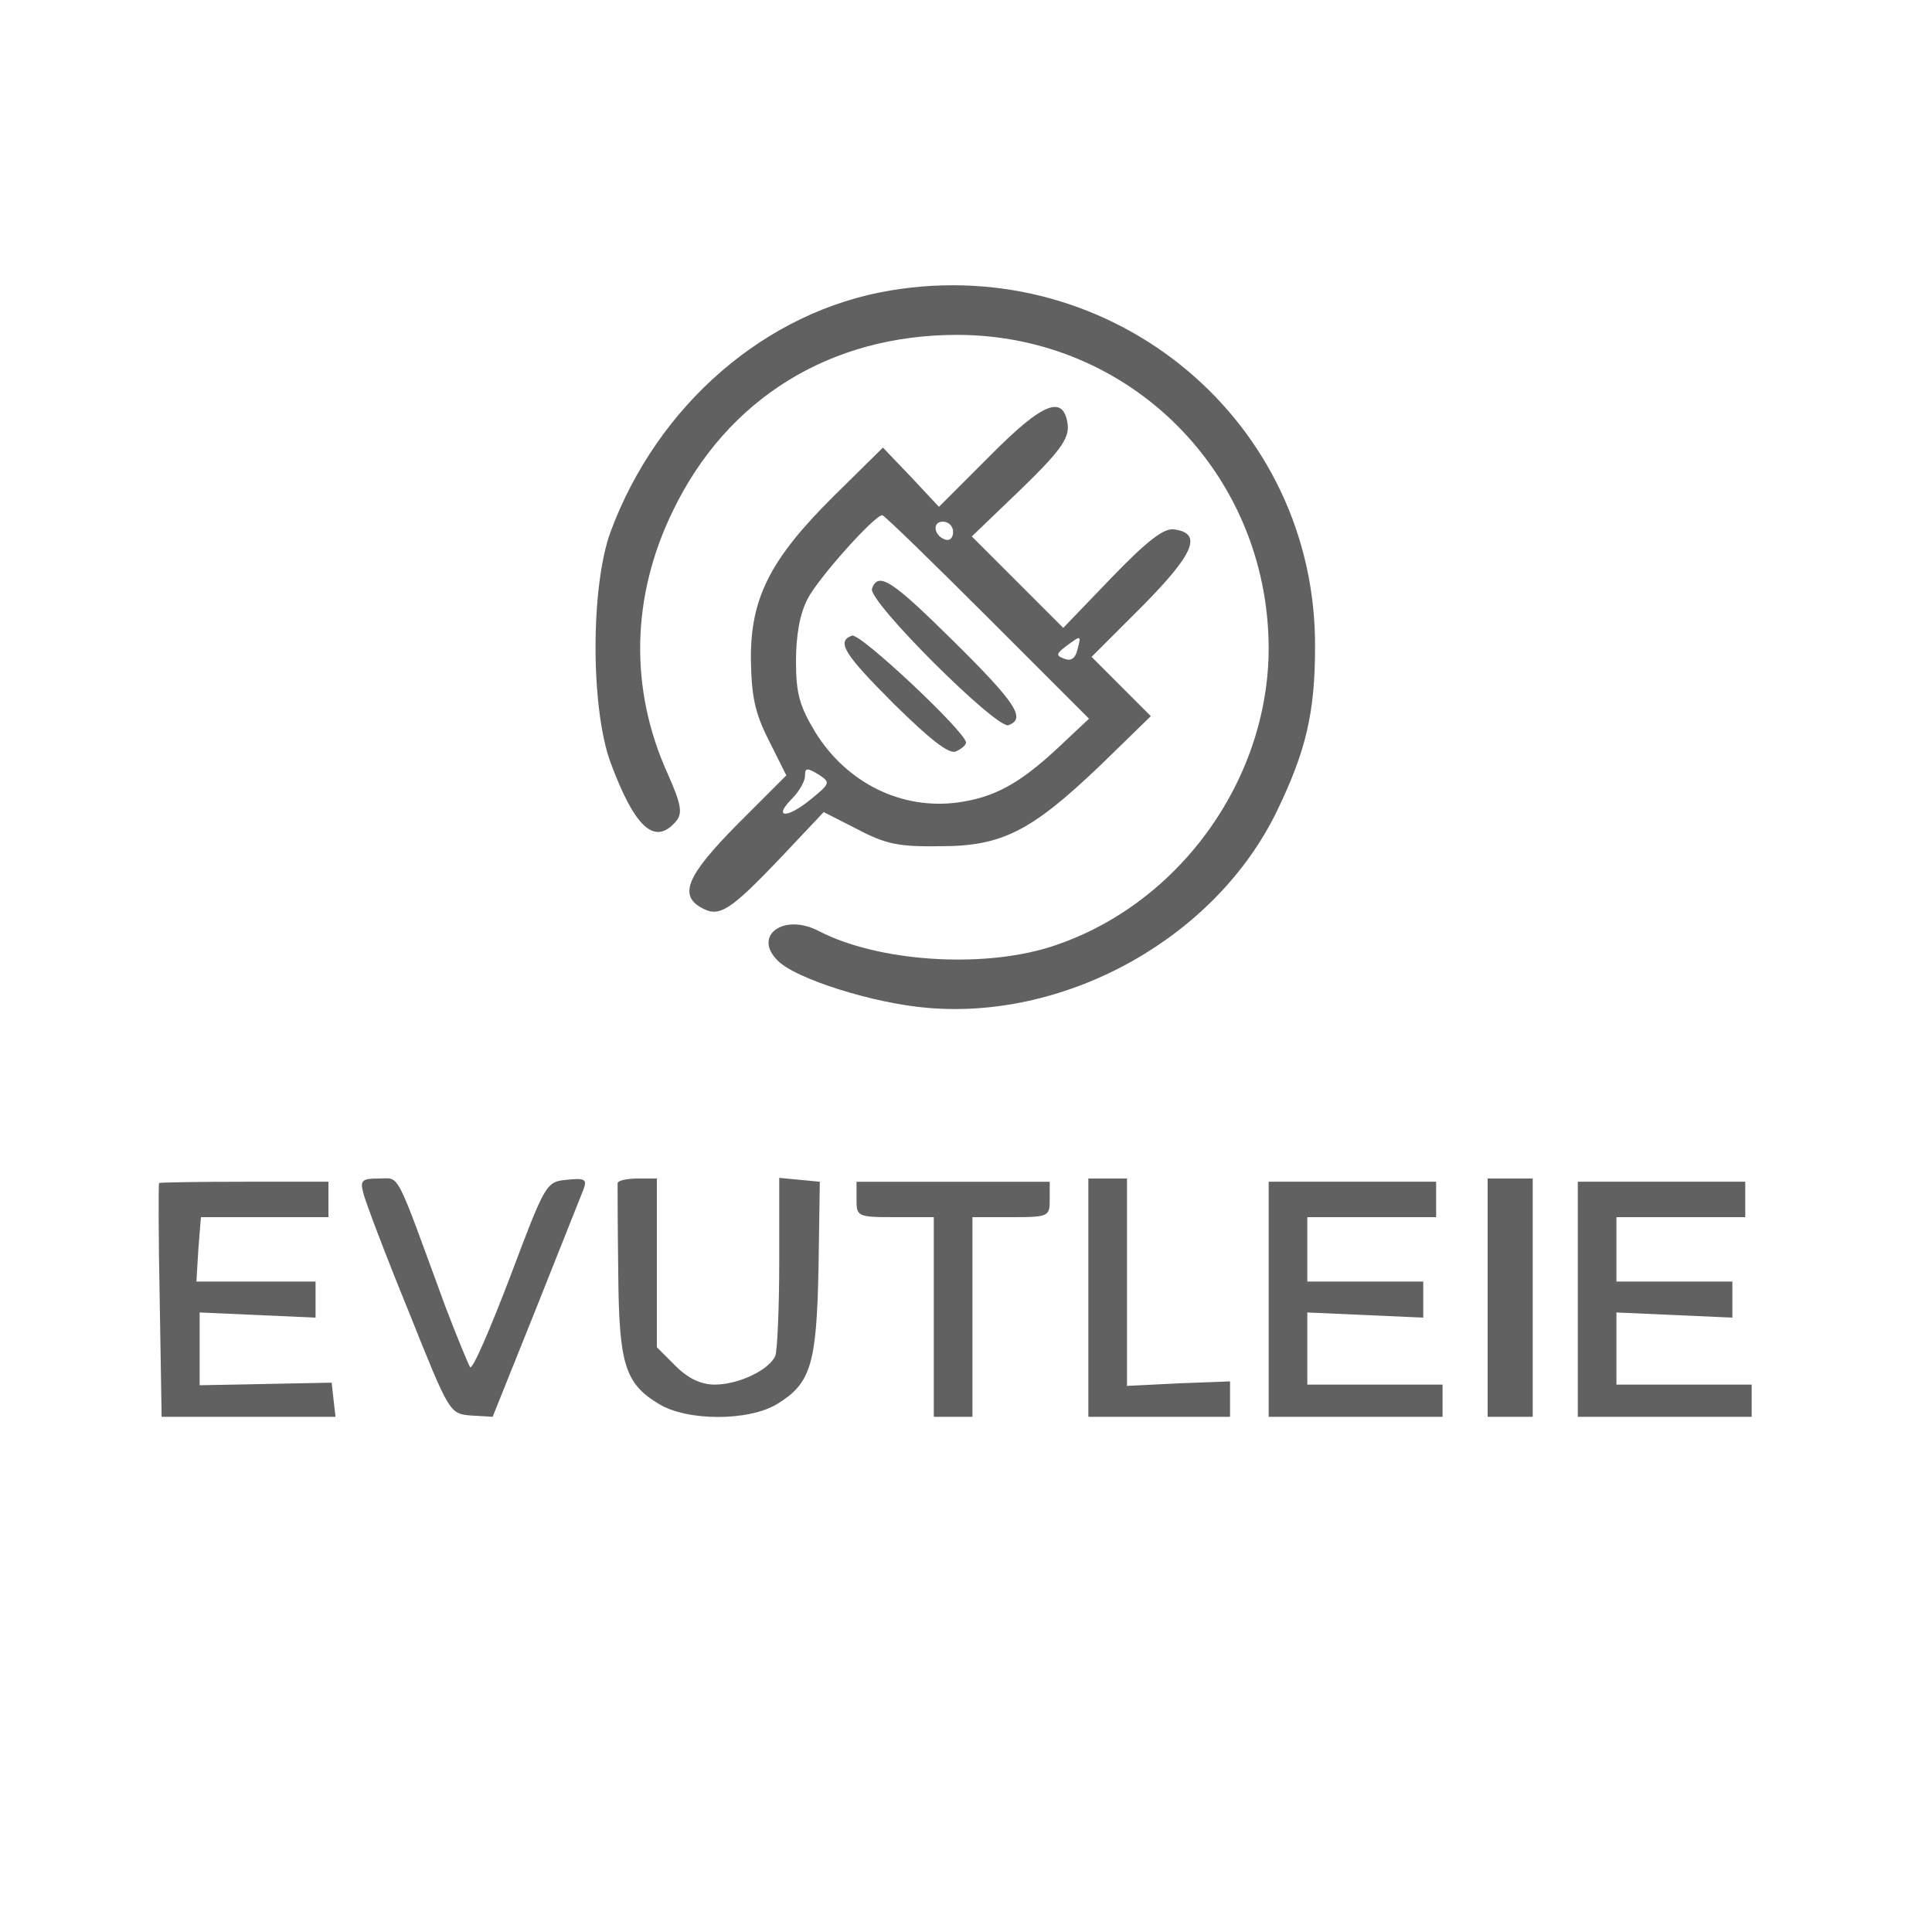 <?xml version="1.0" standalone="no"?>
<!DOCTYPE svg PUBLIC "-//W3C//DTD SVG 20010904//EN"
 "http://www.w3.org/TR/2001/REC-SVG-20010904/DTD/svg10.dtd">
<svg version="1.0" xmlns="http://www.w3.org/2000/svg"
 width="300pt" height="300pt" viewBox="0 0 300 300"
 preserveAspectRatio="xMidYMid meet">
<g transform="translate(0,300) scale(0.1,-0.1)"
fill="#616161" stroke="none">
<path d="M1383 2549 c-194 -32 -362 -178 -435 -375 -31 -85 -31 -273 0 -358
38 -102 69 -130 102 -91 10 12 8 26 -13 73 -60 132 -57 276 8 409 84 174 244
273 441 273 269 0 483 -215 484 -486 0 -208 -143 -403 -341 -465 -107 -33
-266 -22 -357 25 -55 29 -104 -7 -64 -46 28 -28 148 -66 232 -73 219 -19 449
111 543 306 45 93 59 153 59 254 2 349 -311 612 -659 554z"/>
<path d="M1537 2292 l-79 -79 -43 46 -44 46 -76 -75 c-99 -98 -130 -159 -129
-255 1 -56 6 -82 28 -125 l27 -54 -76 -76 c-78 -79 -92 -110 -55 -130 27 -15
44 -4 123 79 l66 70 53 -27 c44 -23 64 -27 128 -26 96 0 141 23 248 125 l79
77 -46 46 -46 46 79 79 c80 81 94 113 49 119 -16 2 -41 -17 -97 -75 l-75 -78
-71 71 -71 71 76 73 c61 59 75 79 73 100 -6 48 -38 36 -121 -48z m-4 -250
l158 -158 -49 -46 c-59 -55 -98 -76 -154 -84 -88 -12 -173 30 -222 109 -24 40
-30 59 -30 110 0 41 6 74 18 97 17 33 104 130 116 130 3 0 76 -71 163 -158z
m-53 132 c0 -9 -5 -14 -12 -12 -18 6 -21 28 -4 28 9 0 16 -7 16 -16z m193
-183 c-3 -13 -10 -18 -20 -14 -14 5 -13 8 3 20 23 17 23 17 17 -6z m-415 -233
c-37 -30 -58 -28 -28 2 11 11 20 27 20 35 0 13 3 13 20 3 20 -13 20 -14 -12
-40z"/>
<path d="M1354 2086 c-7 -19 194 -219 212 -212 27 10 13 33 -84 129 -97 96
-118 110 -128 83z"/>
<path d="M1323 2013 c-25 -9 -12 -29 66 -107 55 -54 84 -77 95 -73 9 4 16 10
16 14 0 16 -165 171 -177 166z"/>
<path d="M247 1163 c-1 -1 -1 -83 1 -182 l3 -181 135 0 135 0 -3 26 -3 27
-102 -2 -103 -2 0 57 0 56 90 -4 90 -4 0 28 0 28 -92 0 -93 0 3 50 4 50 99 0
99 0 0 28 0 27 -131 0 c-72 0 -131 -1 -132 -2z"/>
<path d="M564 1148 c3 -13 34 -95 70 -183 64 -160 64 -160 97 -163 l34 -2 67
167 c37 93 70 176 74 186 6 16 2 18 -26 15 -32 -3 -33 -5 -88 -151 -31 -81
-58 -144 -62 -140 -3 5 -20 46 -38 93 -80 218 -70 200 -104 200 -26 0 -29 -3
-24 -22z"/>
<path d="M959 1163 c0 -5 0 -66 1 -137 1 -144 10 -174 63 -206 44 -27 140 -27
184 0 52 32 61 61 64 211 l2 134 -31 3 -32 3 0 -130 c0 -71 -3 -137 -6 -146
-9 -22 -57 -45 -94 -45 -21 0 -41 9 -61 29 l-29 29 0 131 0 131 -30 0 c-16 0
-30 -3 -31 -7z"/>
<path d="M1330 1138 c0 -27 1 -28 60 -28 l60 0 0 -155 0 -155 30 0 30 0 0 155
0 155 60 0 c59 0 60 1 60 28 l0 27 -150 0 -150 0 0 -27z"/>
<path d="M1690 985 l0 -185 110 0 110 0 0 28 0 27 -80 -3 -80 -4 0 161 0 161
-30 0 -30 0 0 -185z"/>
<path d="M1970 983 l0 -183 135 0 135 0 0 25 0 25 -105 0 -105 0 0 56 0 56 90
-4 90 -4 0 28 0 28 -90 0 -90 0 0 50 0 50 100 0 100 0 0 28 0 27 -130 0 -130
0 0 -182z"/>
<path d="M2310 985 l0 -185 35 0 35 0 0 185 0 185 -35 0 -35 0 0 -185z"/>
<path d="M2450 983 l0 -183 135 0 135 0 0 25 0 25 -105 0 -105 0 0 56 0 56 90
-4 90 -4 0 28 0 28 -90 0 -90 0 0 50 0 50 100 0 100 0 0 28 0 27 -130 0 -130
0 0 -182z"/>
</g>
</svg>
